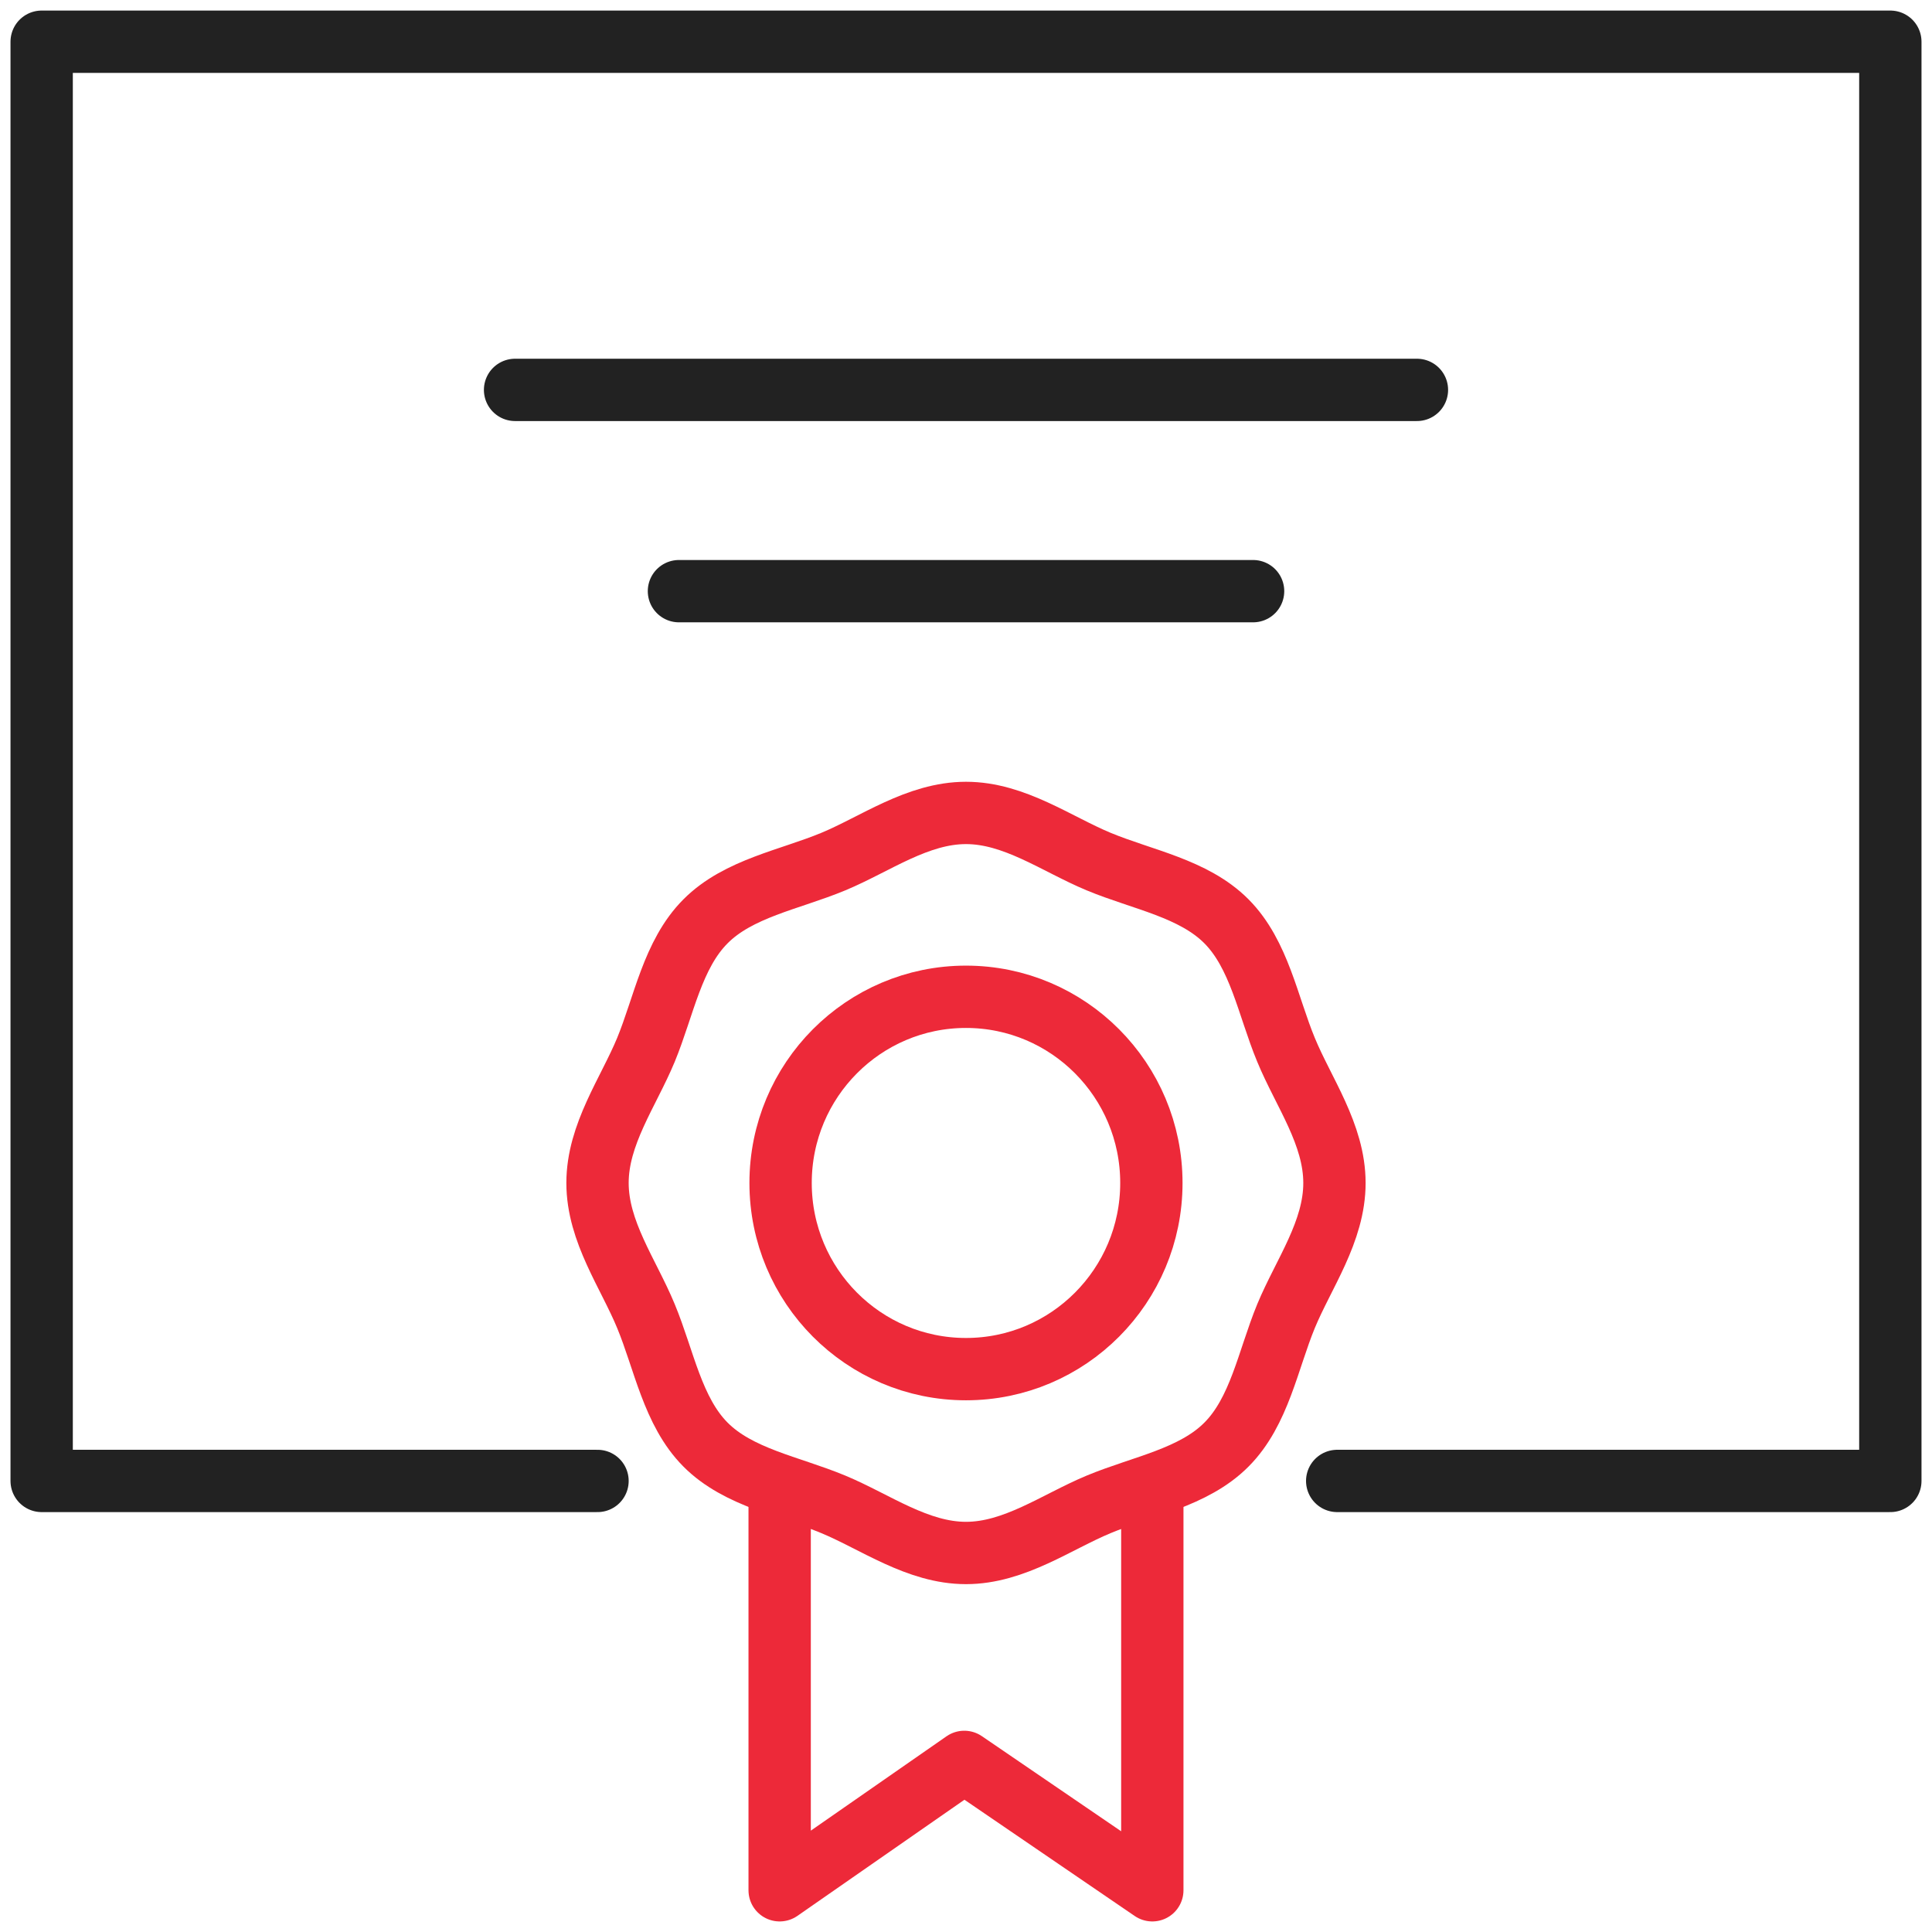 <svg xmlns="http://www.w3.org/2000/svg" width="62" height="62" viewBox="0 0 62 62" fill="none"><path d="M42.912 47.525H60.663V1.339H1.337V47.525H19.175" stroke="#222222" stroke-width="2" stroke-linecap="round" stroke-linejoin="round"></path><path d="M42.824 37.963C42.824 39.526 41.833 40.876 41.27 42.235C40.691 43.642 40.417 45.297 39.359 46.358C38.304 47.42 36.656 47.694 35.254 48.278C33.902 48.841 32.553 49.837 31 49.837C29.446 49.837 28.097 48.841 26.746 48.278C25.343 47.694 23.695 47.42 22.64 46.358C21.585 45.297 21.312 43.642 20.729 42.235C20.169 40.876 19.175 39.526 19.175 37.963C19.175 36.4 20.166 35.05 20.729 33.691C21.308 32.283 21.581 30.629 22.64 29.567C23.695 28.506 25.343 28.231 26.746 27.648C28.097 27.085 29.446 26.088 31 26.088C32.553 26.088 33.902 27.085 35.254 27.648C36.656 28.231 38.304 28.506 39.359 29.567C40.414 30.629 40.687 32.283 41.27 33.691C41.83 35.05 42.824 36.4 42.824 37.963Z" stroke="#ED2939" stroke-width="2" stroke-linecap="round" stroke-linejoin="round"></path><path d="M30.999 43.937C34.285 43.937 36.949 41.263 36.949 37.963C36.949 34.663 34.285 31.988 30.999 31.988C27.713 31.988 25.05 34.663 25.05 37.963C25.05 41.263 27.713 43.937 30.999 43.937Z" stroke="#ED2939" stroke-width="2" stroke-linecap="round" stroke-linejoin="round"></path><path d="M25.02 47.993V60.661L30.945 56.541L36.979 60.661V47.993" stroke="#ED2939" stroke-width="2" stroke-linecap="round" stroke-linejoin="round"></path><path d="M16.529 12.512H45.471" stroke="#222222" stroke-width="2" stroke-linecap="round" stroke-linejoin="round"></path><path d="M21.788 18.971H40.213" stroke="#222222" stroke-width="2" stroke-linecap="round" stroke-linejoin="round"></path></svg>